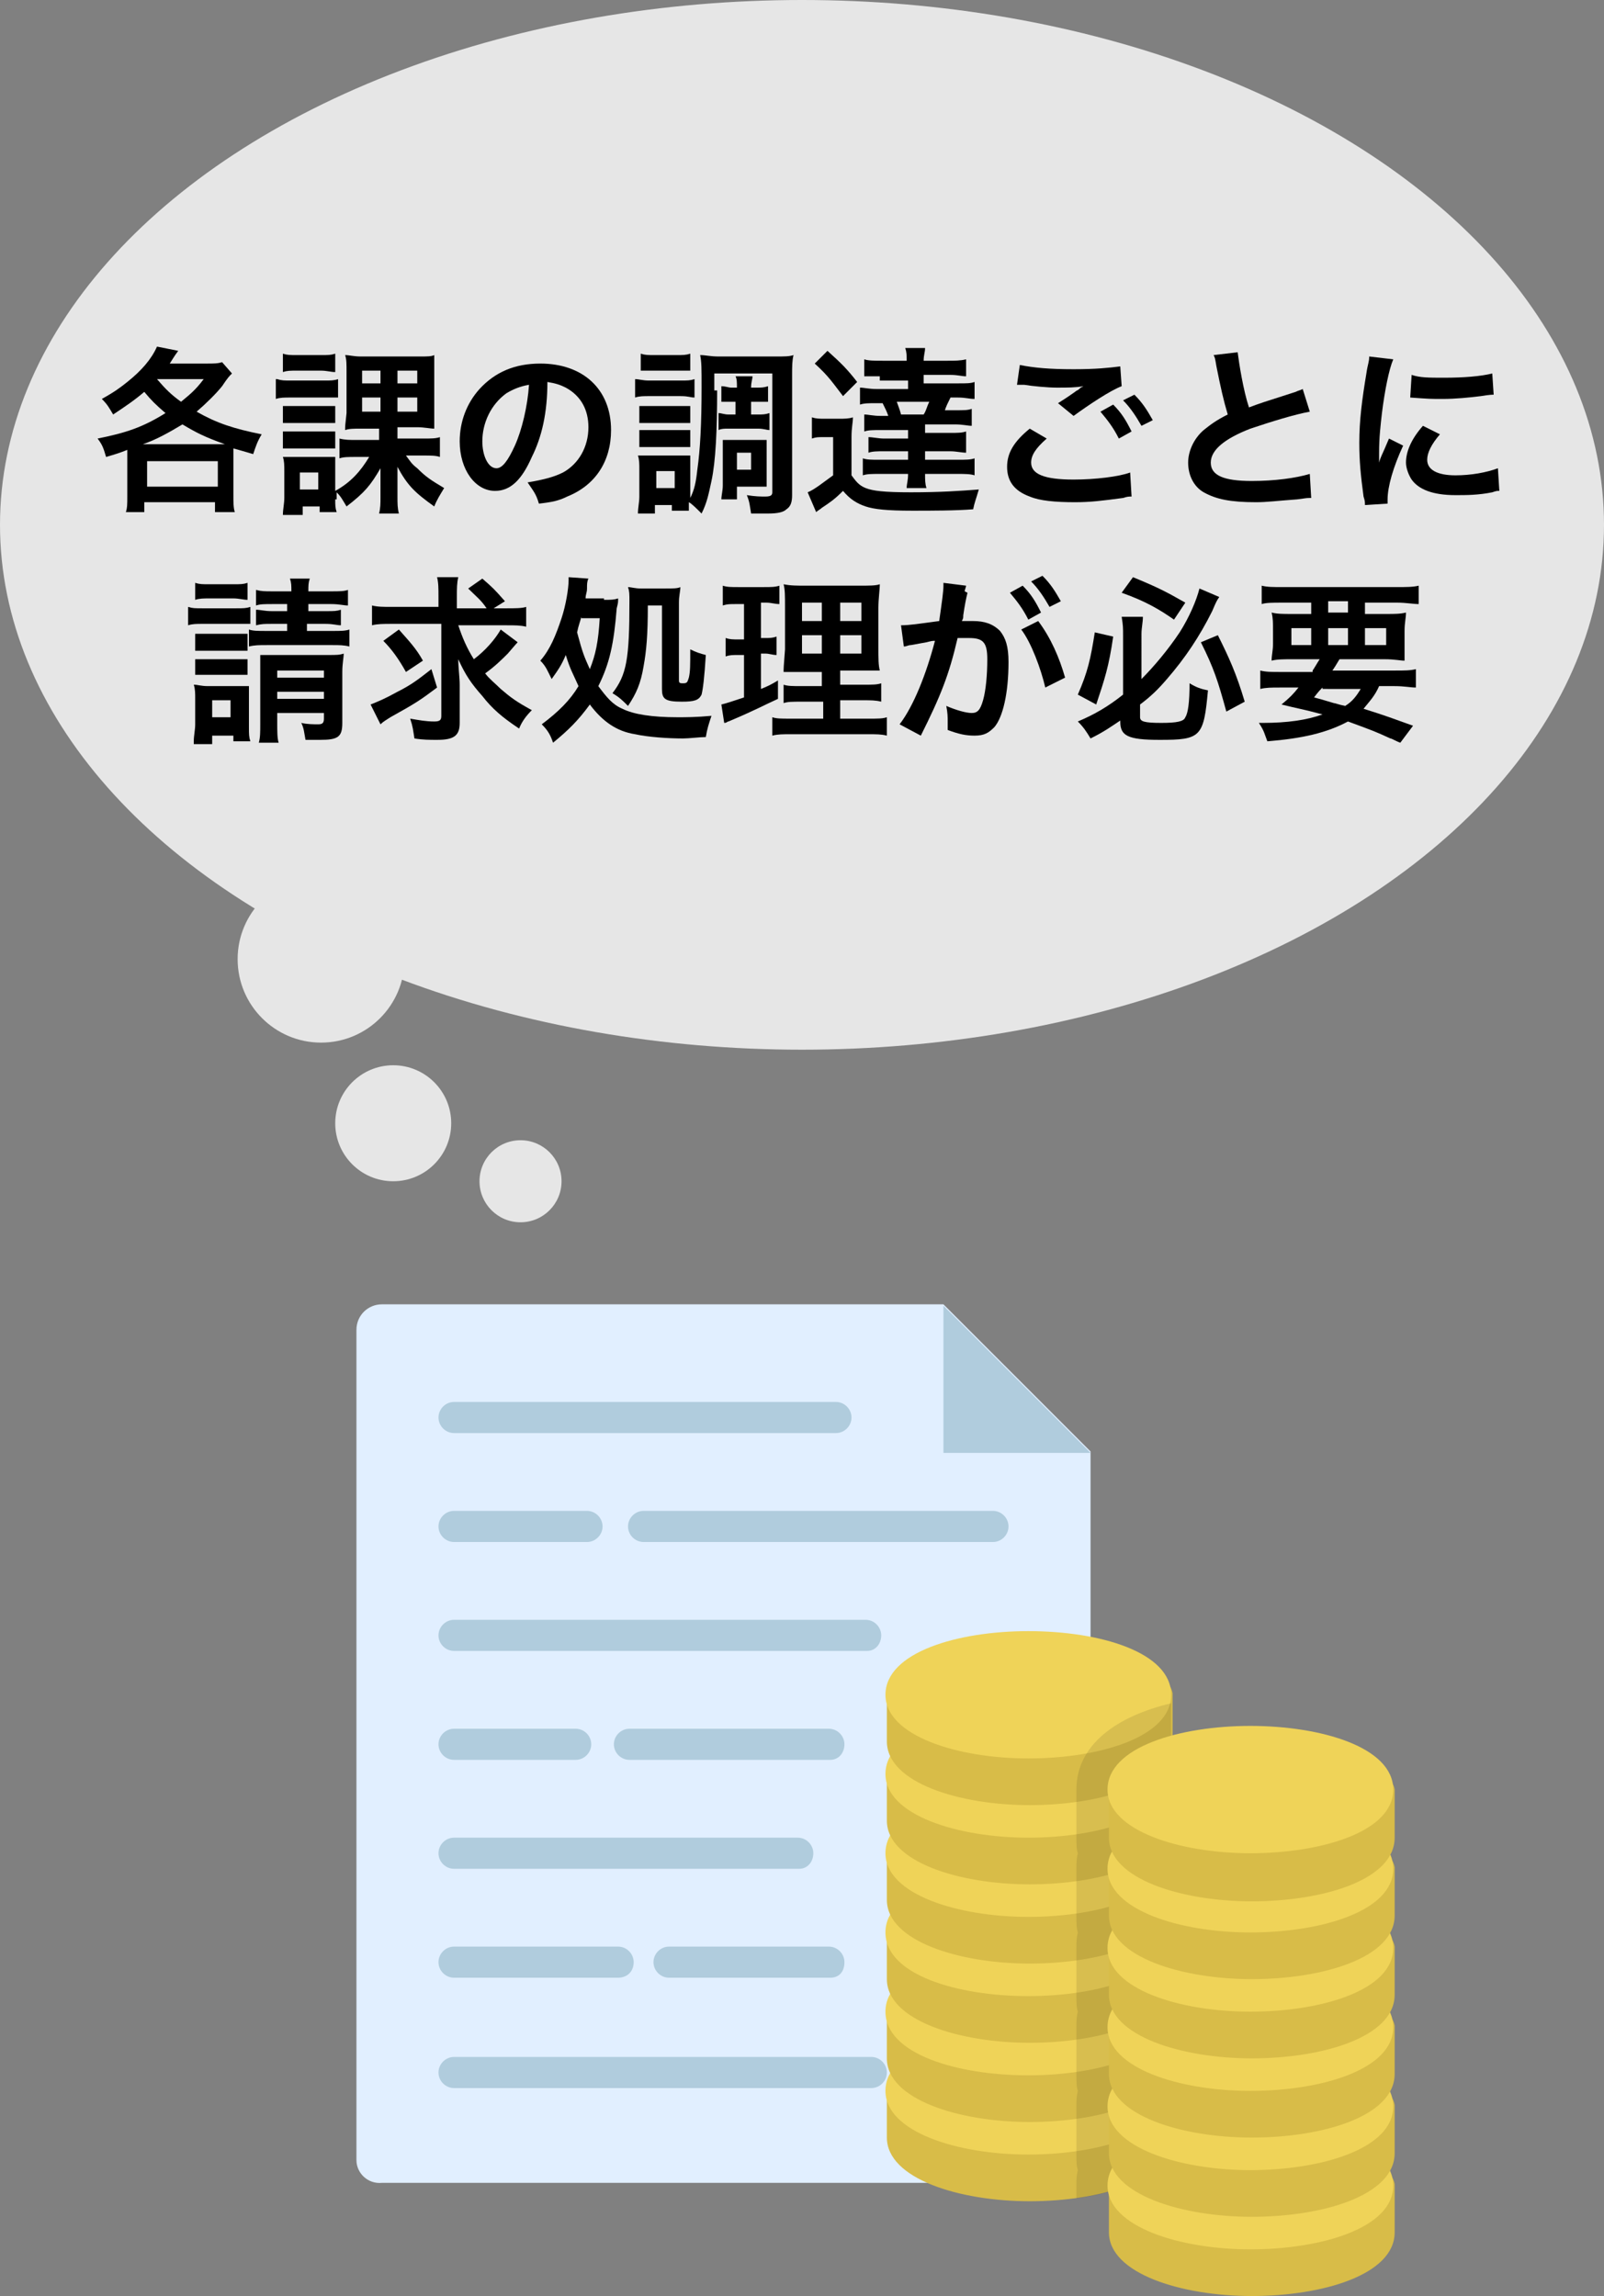 <?xml version="1.0" encoding="utf-8"?>
<!-- Generator: Adobe Illustrator 27.9.6, SVG Export Plug-In . SVG Version: 9.03 Build 54986)  -->
<svg version="1.1" id="レイヤー_1" xmlns="http://www.w3.org/2000/svg" xmlns:xlink="http://www.w3.org/1999/xlink" x="0px"
	 y="0px" viewBox="0 0 113.4 162.3" style="enable-background:new 0 0 113.4 162.3;" xml:space="preserve">
<rect x="0" y="0" width="113.4" height="162.3" fill="#808080" stroke="none"/>
<style type="text/css">
	.st0{fill:#E6E6E6;}
	.st1{fill:#E1EFFF;}
	.st2{fill:#B0CCDD;}
	.st3{fill:#D8BC48;}
	.st4{fill:#EFD358;}
	.st5{opacity:0.1;enable-background:new    ;}
</style>
<g>
	<g>
		<ellipse class="st0" cx="56.7" cy="37.1" rx="56.7" ry="37.1"/>
		<circle class="st0" cx="22.7" cy="67.8" r="5.9"/>
		<circle class="st0" cx="27.8" cy="79.4" r="4.1"/>
		<circle class="st0" cx="36.8" cy="83.5" r="2.9"/>
		<g>
			<path d="M9,32.5c0-0.3,0-0.5,0-0.7c-0.5,0.2-0.8,0.3-1.5,0.5c-0.2-0.7-0.3-0.9-0.6-1.3c2-0.4,3.2-0.8,4.8-1.8
				c-0.7-0.6-1-0.9-1.5-1.5c-0.7,0.6-1.3,1-2.2,1.6c-0.3-0.5-0.4-0.7-0.8-1.1C8.1,27.7,8.5,27.4,9,27c1-0.8,1.7-1.6,2.1-2.5l1.5,0.3
				c-0.3,0.4-0.4,0.6-0.6,0.9h2.6c0.5,0,0.8,0,1.1-0.1l0.7,0.8c-0.2,0.2-0.3,0.3-0.7,0.9c-0.4,0.5-1.1,1.2-1.8,1.8
				c1.4,0.8,2.6,1.2,4.6,1.6c-0.3,0.5-0.4,0.8-0.6,1.4c-0.7-0.2-1-0.3-1.4-0.4c0,0.3,0,0.5,0,0.8v2.5c0,0.5,0,0.9,0.1,1.2h-1.4v-0.7
				h-5v0.7H8.9C9,35.9,9,35.6,9,35.1V32.5z M15.9,31.4c-1.4-0.5-2-0.8-3-1.4c-1,0.6-1.9,1.1-2.8,1.4h5.6H15.9z M10.4,34.4h5v-1.8h-5
				V34.4z M11.1,26.8c0.6,0.7,1,1.1,1.7,1.6c0.6-0.5,1-0.8,1.6-1.6L11.1,26.8L11.1,26.8z"/>
			<path d="M19.6,26.8c0.3,0.1,0.5,0.1,1,0.1h2.3c0.5,0,0.7,0,1-0.1v1.3c-0.3,0-0.5,0-1,0h-2.4c-0.4,0-0.7,0-1,0.1V26.8z M23.7,35.3
				c0,0.4,0,0.6,0.1,0.9h-1.2v-0.4h-1.2v0.6H20c0-0.4,0.1-0.8,0.1-1.2v-1.9c0-0.4,0-0.7-0.1-1c0.3,0,0.4,0,1,0h1.9
				c0.4,0,0.6,0,0.8,0c0,0.3,0,0.4,0,0.9v1.5c1.1-0.6,1.8-1.4,2.4-2.4h-0.9c-0.6,0-0.9,0-1.2,0.1v-1.4c0.4,0.1,0.7,0.1,1.2,0.1h1.6
				v-0.8h-1.3c-0.5,0-0.8,0-1.1,0.1c0-0.3,0-0.3,0.1-1.2v-2.9c0-0.6,0-0.9-0.1-1.2c0.3,0,0.6,0.1,1.1,0.1h4.2c0.5,0,0.8,0,1-0.1
				c0,0.2,0,0.2,0,1.2v2.8c0,0.5,0,0.9,0,1.2c-0.3,0-0.7-0.1-1.2-0.1h-1.4V31h1.8c0.6,0,0.9,0,1.2-0.1v1.4c-0.3-0.1-0.6-0.1-1.2-0.1
				h-1.2c0.3,0.4,0.4,0.6,0.8,0.9c0.6,0.6,0.9,0.8,1.9,1.4c-0.3,0.5-0.5,0.8-0.7,1.3c-1.4-1-1.9-1.5-2.6-2.8c0,0.5,0,0.6,0,1v1.1
				c0,0.5,0,0.8,0.1,1.2h-1.4c0.1-0.4,0.1-0.7,0.1-1.2V34c0-0.4,0-0.5,0-0.9c-0.7,1.2-1.1,1.7-2.4,2.7c-0.3-0.5-0.4-0.7-0.7-1V35.3z
				 M20,25c0.3,0.1,0.5,0.1,1,0.1h1.7c0.5,0,0.7,0,1-0.1v1.3c-0.3,0-0.6-0.1-1-0.1H21c-0.5,0-0.7,0-1,0.1V25z M20,28.7
				c0.2,0,0.4,0,0.8,0h2.1c0.4,0,0.6,0,0.8,0v1.2c-0.2,0-0.4,0-0.8,0h-2.1c-0.4,0-0.6,0-0.8,0V28.7z M20,30.5c0.2,0,0.4,0,0.8,0h2.1
				c0.4,0,0.6,0,0.8,0v1.2c-0.2,0-0.4,0-0.8,0h-2.1c-0.4,0-0.6,0-0.8,0V30.5z M21.2,34.6h1.3v-1.2h-1.3V34.6z M25.6,26.2v0.9h1.3
				v-0.9H25.6z M25.6,28.1v1h1.3v-1H25.6z M28.1,27.1h1.4v-0.9h-1.4V27.1z M28.1,29.1h1.4v-1h-1.4V29.1z"/>
			<path d="M37.6,32.3c-0.7,1.6-1.5,2.4-2.6,2.4c-1.4,0-2.5-1.5-2.5-3.5c0-1.4,0.5-2.7,1.4-3.7c1.1-1.2,2.5-1.8,4.3-1.8
				c3,0,5,1.8,5,4.7c0,2.2-1.1,3.9-3.1,4.7c-0.6,0.3-1.1,0.4-2,0.5c-0.2-0.7-0.4-0.9-0.8-1.5c1.2-0.2,1.9-0.4,2.5-0.7
				c1.1-0.6,1.8-1.8,1.8-3.2c0-1.2-0.5-2.2-1.6-2.8c-0.4-0.2-0.7-0.3-1.3-0.4C38.7,29.2,38.3,30.9,37.6,32.3z M35.8,27.8
				c-1.1,0.8-1.7,2.1-1.7,3.4c0,1,0.4,1.9,1,1.9c0.4,0,0.8-0.5,1.3-1.6c0.5-1.1,0.9-2.8,1-4.3C36.8,27.3,36.3,27.5,35.8,27.8z"/>
			<path d="M44.9,26.8c0.3,0,0.5,0.1,1,0.1h2.2c0.5,0,0.7,0,1-0.1v1.3c-0.3,0-0.4-0.1-1-0.1h-2.2c-0.4,0-0.7,0-1,0.1V26.8z
				 M50.7,27.6c0,2.8-0.1,5-0.4,6.4c-0.2,0.9-0.3,1.5-0.7,2.3c-0.4-0.4-0.7-0.7-0.9-0.8c0,0.2,0,0.4,0,0.6h-1.2v-0.4h-1.2v0.6h-1.2
				c0-0.4,0.1-0.8,0.1-1.2v-1.9c0-0.4,0-0.7-0.1-1c0.2,0,0.4,0,0.9,0h2c0.6,0,0.6,0,0.8,0c0,0.2,0,0.4,0,0.9v2.1
				c0.3-0.6,0.4-1.1,0.5-2c0.2-1.4,0.3-3.2,0.3-5.8c0-1.4,0-1.8-0.1-2.3c0.4,0,0.7,0.1,1.3,0.1h4c0.7,0,1,0,1.3-0.1
				c-0.1,0.4-0.1,0.8-0.1,1.4v8.5c0,0.5-0.1,0.8-0.4,1c-0.2,0.2-0.6,0.3-1.3,0.3c-0.4,0-0.7,0-1.2,0c-0.1-0.6-0.1-0.8-0.3-1.3
				c0.6,0.1,1,0.1,1.3,0.1c0.4,0,0.5-0.1,0.5-0.3v-8.4h-4.1V27.6z M45.2,28.7c0.2,0,0.4,0,0.8,0h2c0.4,0,0.6,0,0.8,0v1.2
				c-0.2,0-0.4,0-0.8,0h-2c-0.4,0-0.6,0-0.8,0V28.7z M45.2,30.4c0.2,0,0.4,0,0.8,0h2c0.4,0,0.6,0,0.8,0v1.2c-0.2,0-0.4,0-0.8,0H46
				c-0.4,0-0.6,0-0.8,0V30.4z M45.3,25c0.3,0.1,0.5,0.1,1,0.1h1.5c0.5,0,0.7,0,1-0.1v1.2c-0.3,0-0.6,0-1,0h-1.5c-0.5,0-0.7,0-1,0V25
				z M46.4,34.5h1.3v-1.2h-1.3V34.5z M51.8,28.4c-0.3,0-0.5,0-0.8,0v-1.1c0.3,0,0.5,0.1,0.7,0.1h0.4c0-0.4,0-0.6-0.1-0.8h1.2
				c0,0.2-0.1,0.4-0.1,0.8h0.4c0.3,0,0.5,0,0.8-0.1v1.1c-0.2,0-0.4,0-0.8,0h-0.4v0.9h0.5c0.3,0,0.5,0,0.8-0.1v1.2
				c-0.2,0-0.4-0.1-0.8-0.1h-2.1c-0.3,0-0.5,0-0.7,0.1v-1.2c0.2,0,0.4,0.1,0.7,0.1h0.5v-0.9H51.8z M54.2,33.7c0,0.3,0,0.5,0,0.7
				c-0.1,0-0.2,0-0.3,0c-0.1,0-0.2,0-0.3,0c-0.2,0-0.3,0-0.3,0h-1.2v0.9h-1.1c0-0.3,0.1-0.6,0.1-1v-2.3c0-0.4,0-0.6,0-0.9
				c0.3,0,0.5,0,0.8,0h1.5c0.4,0,0.6,0,0.8,0c0,0.2,0,0.4,0,0.8V33.7z M52.1,33.2h1v-1.2h-1V33.2z"/>
			<path d="M57.4,29.5c0.3,0.1,0.5,0.1,1,0.1h0.9c0.4,0,0.7,0,1-0.1c0,0.4-0.1,0.7-0.1,1.4v2.7c0.3,0.4,0.5,0.7,1,0.9
				c0.5,0.2,1.3,0.3,3.2,0.3c2.1,0,3.5-0.1,4.8-0.2c-0.2,0.7-0.3,0.9-0.4,1.4c-1.2,0.1-3,0.1-4.3,0.1c-1.8,0-2.7-0.1-3.3-0.3
				c-0.6-0.2-1.1-0.5-1.6-1.1c-0.6,0.6-0.9,0.8-1.5,1.2c-0.1,0.1-0.3,0.2-0.4,0.3l-0.6-1.4c0.5-0.2,1.1-0.7,1.8-1.2v-2.7h-0.7
				c-0.4,0-0.5,0-0.8,0.1V29.5z M58.5,24.8c1,0.9,1.4,1.3,2.1,2.2l-1,1c-0.7-0.9-1-1.4-2-2.3L58.5,24.8z M62.2,26.6
				c-0.6,0-0.8,0-1.1,0v-1.2c0.3,0.1,0.7,0.1,1.3,0.1h1.7c0-0.4,0-0.6-0.1-0.9h1.4c0,0.3-0.1,0.5-0.1,0.9H67c0.5,0,0.9,0,1.3-0.1
				v1.2c-0.3,0-0.6-0.1-1.1-0.1h-1.9v0.6h2.4c0.7,0,0.9,0,1.2-0.1v1.2c-0.4,0-0.6-0.1-1.2-0.1h-0.5c-0.2,0.4-0.3,0.6-0.4,0.9h0.7
				c0.7,0,0.9,0,1.2-0.1v1.2c-0.3,0-0.6-0.1-1.2-0.1h-2.1v0.6h1.8c0.5,0,0.8,0,1.1-0.1V32c-0.3,0-0.7-0.1-1.1-0.1h-1.8v0.6h2.3
				c0.6,0,0.9,0,1.2-0.1v1.2c-0.3-0.1-0.7-0.1-1.2-0.1h-2.3c0,0.4,0,0.7,0.1,1h-1.4c0-0.3,0.1-0.5,0.1-1h-2c-0.6,0-0.9,0-1.2,0.1
				v-1.2c0.3,0.1,0.6,0.1,1.2,0.1h2v-0.6h-1.7c-0.5,0-0.8,0-1.1,0.1v-1.1c0.3,0,0.7,0.1,1.1,0.1h1.7v-0.6h-1.9c-0.6,0-0.9,0-1.2,0.1
				v-1.2c0.3,0,0.6,0.1,1.2,0.1h0.5c-0.1-0.3-0.2-0.5-0.4-0.9h-0.4c-0.6,0-0.9,0-1.2,0.1v-1.2c0.3,0,0.6,0.1,1.2,0.1h2.2v-0.6H62.2z
				 M63.4,28.4c0.1,0.3,0.2,0.5,0.3,0.9h1.6c0.2-0.3,0.2-0.5,0.4-0.9H63.4z"/>
			<path d="M74,31c-0.8,0.7-1.1,1.2-1.1,1.7c0,0.8,0.9,1.2,3,1.2c1.5,0,3.2-0.2,4-0.5l0.1,1.7c-0.2,0-0.3,0-0.6,0.1
				c-1.5,0.2-2.3,0.3-3.4,0.3c-1.4,0-2.5-0.1-3.2-0.4c-1.1-0.4-1.6-1.1-1.6-2.1c0-1,0.5-1.8,1.6-2.7L74,31z M72.1,25.8
				c1,0.2,2.1,0.3,3.8,0.3c1.6,0,2.5-0.1,3.3-0.2l0.1,1.4c-0.8,0.3-2.3,1.3-3.4,2.1l-1.1-0.9c0.8-0.5,0.9-0.6,1.2-0.8
				c0.1-0.1,0.2-0.1,0.3-0.2c0.1-0.1,0.1-0.1,0.3-0.2c-0.6,0.1-1.1,0.1-1.9,0.1c-0.6,0-1.7-0.1-2.3-0.2c-0.2,0-0.2,0-0.3,0
				c0,0-0.1,0-0.2,0L72.1,25.8z M78.7,28.6c0.6,0.6,0.9,1.1,1.3,1.9l-0.9,0.5c-0.4-0.8-0.8-1.3-1.3-1.9L78.7,28.6z M80.7,30.1
				c-0.4-0.7-0.8-1.3-1.3-1.8l0.8-0.4c0.6,0.6,0.9,1.1,1.3,1.8L80.7,30.1z"/>
			<path d="M87.5,24.9c0.1,0.8,0.4,2.7,0.8,3.9c0.8-0.3,0.8-0.3,3.3-1.1c0.2-0.1,0.3-0.1,0.5-0.2l0.5,1.6c-1.1,0.2-2.7,0.7-4.2,1.2
				c-1.8,0.7-2.8,1.5-2.8,2.4c0,0.9,0.9,1.3,2.9,1.3c1.6,0,3.1-0.2,4.1-0.5l0.1,1.7c-0.3,0-0.3,0-1,0.1c-1.4,0.1-2.1,0.2-2.9,0.2
				c-1.8,0-2.8-0.2-3.7-0.7c-0.7-0.4-1.1-1.2-1.1-2.1c0-0.8,0.4-1.7,1.1-2.3c0.5-0.4,0.9-0.7,1.7-1.1c-0.3-1-0.5-1.9-0.8-3.4
				c-0.1-0.6-0.1-0.6-0.2-0.8L87.5,24.9z"/>
			<path d="M96.5,35.7c0-0.2,0-0.3-0.1-0.6c-0.2-1.5-0.3-2.5-0.3-3.8c0-1.6,0.2-3.1,0.5-4.9c0.1-0.7,0.2-0.8,0.2-1.2l1.7,0.2
				c-0.3,0.7-0.6,2.2-0.8,3.8c-0.1,0.9-0.2,1.7-0.2,2.8c0,0.3,0,0.4,0,0.7c0.1-0.4,0.2-0.5,0.7-1.7l1,0.5c-0.7,1.5-1.1,2.9-1.1,3.8
				c0,0.1,0,0.2,0,0.3L96.5,35.7z M101.8,30.7c-0.6,0.7-0.9,1.3-0.9,1.8c0,0.7,0.7,1.1,2,1.1c1.1,0,2.2-0.2,3-0.5l0.1,1.6
				c-0.2,0-0.2,0-0.5,0.1c-1,0.2-1.8,0.2-2.6,0.2c-1.6,0-2.6-0.4-3.1-1.1c-0.2-0.3-0.4-0.8-0.4-1.2c0-0.8,0.4-1.7,1.2-2.6
				L101.8,30.7z M99.8,26.5c0.6,0.2,1.2,0.2,2.3,0.2c1.4,0,2.6-0.1,3.4-0.3l0.1,1.5c-0.1,0-0.3,0-0.9,0.1c-0.8,0.1-1.8,0.2-2.7,0.2
				c-0.9,0-0.9,0-2.3-0.1L99.8,26.5z"/>
			<path d="M13.3,42.9c0.3,0.1,0.5,0.1,1,0.1h2.4c0.5,0,0.7,0,1-0.1v1.2c-0.3,0-0.5,0-1,0h-2.4c-0.4,0-0.7,0-1,0.1V42.9z M13.7,52.4
				c0-0.4,0.1-0.8,0.1-1.2v-1.8c0-0.4,0-0.7-0.1-1c0.3,0,0.5,0.1,1,0.1h2c0.5,0,0.7,0,0.9,0c0,0.3,0,0.4,0,0.9v2c0,0.5,0,0.7,0.1,1
				h-1.2v-0.4H15v0.6H13.7z M13.8,41.2c0.3,0.1,0.5,0.1,1,0.1h1.7c0.5,0,0.7,0,1-0.1v1.2c-0.3,0-0.6-0.1-1-0.1h-1.7
				c-0.4,0-0.7,0-1,0.1V41.2z M13.8,44.8c0.2,0,0.4,0,0.8,0h2.1c0.4,0,0.6,0,0.8,0V46c-0.2,0-0.4,0-0.8,0h-2.1c-0.4,0-0.6,0-0.8,0
				V44.8z M13.8,46.6c0.2,0,0.4,0,0.8,0h2.1c0.4,0,0.6,0,0.8,0v1.1c-0.2,0-0.4,0-0.8,0h-2.1c-0.4,0-0.5,0-0.8,0V46.6z M15,50.7h1.3
				v-1.2H15V50.7z M19.3,42.7c-0.6,0-0.9,0-1.2,0.1v-1.1c0.4,0.1,0.6,0.1,1.2,0.1h1.3c0-0.4,0-0.6-0.1-0.9h1.4
				c-0.1,0.3-0.1,0.5-0.1,0.9h1.6c0.6,0,0.9,0,1.2-0.1v1.1c-0.3,0-0.6-0.1-1.2-0.1h-1.6v0.5h1.3c0.5,0,0.7,0,1-0.1v1.1
				c-0.3,0-0.5-0.1-1.1-0.1h-1.3v0.5h1.8c0.6,0,0.9,0,1.2-0.1v1.2c-0.4-0.1-0.7-0.1-1.2-0.1h-4.6c-0.6,0-0.9,0-1.3,0.1v-1.2
				c0.3,0.1,0.6,0.1,1.3,0.1h1.4v-0.5h-1.1c-0.5,0-0.7,0-1.1,0.1v-1.1c0.3,0,0.6,0.1,1.1,0.1h1.1v-0.5H19.3z M19.6,51.1
				c0,0.6,0,1.1,0.1,1.4h-1.4c0.1-0.4,0.1-0.7,0.1-1.4v-3.7c0-0.5,0-0.7,0-1.1c0.3,0,0.5,0,1,0h3.8c0.6,0,0.8,0,1.1-0.1
				c0,0.3-0.1,0.7-0.1,1.3v3.6c0,1-0.3,1.2-1.6,1.2c-0.4,0-0.6,0-1,0c-0.1-0.5-0.1-0.8-0.3-1.2c0.4,0.1,0.9,0.1,1.2,0.1
				c0.3,0,0.4-0.1,0.4-0.4v-0.4h-3.3V51.1z M22.9,47.9v-0.5h-3.3v0.5H22.9z M22.9,49.4v-0.5h-3.3v0.5H22.9z"/>
			<path d="M32.4,44.2c0.3,0.9,0.6,1.6,1.1,2.4c0.8-0.6,1.5-1.4,1.9-2.1l1.2,0.9c-0.1,0.1-0.1,0.1-0.7,0.8c-0.4,0.4-0.9,0.9-1.6,1.4
				c0.3,0.4,0.7,0.7,1.1,1.1c0.7,0.6,1.1,0.9,2.2,1.5c-0.4,0.4-0.7,0.8-0.9,1.3c-1.2-0.8-1.9-1.4-2.6-2.3c-0.8-0.9-1.2-1.5-1.7-2.6
				c0,0.6,0.1,1.3,0.1,1.8v2.7c0,0.9-0.4,1.2-1.6,1.2c-0.5,0-1,0-1.6-0.1c-0.1-0.6-0.1-0.8-0.3-1.4c0.6,0.1,1.1,0.2,1.7,0.2
				c0.4,0,0.5-0.1,0.5-0.4v-6.5h-3.5c-0.6,0-1,0-1.4,0.1v-1.4c0.4,0.1,0.8,0.1,1.4,0.1H31v-0.7c0-0.6,0-1-0.1-1.4h1.5
				c-0.1,0.4-0.1,0.8-0.1,1.4V43h2.1c-0.4-0.6-0.7-0.8-1.3-1.4l1-0.7c0.8,0.7,0.8,0.7,1.6,1.6L34.9,43h0.9c0.6,0,1.1,0,1.4-0.1v1.4
				c-0.4-0.1-0.8-0.1-1.4-0.1H32.4z M30.9,48.6c-1.2,0.9-1.5,1.1-3.3,2.1c-0.3,0.2-0.5,0.3-0.7,0.5l-0.7-1.4c0.5-0.2,1-0.4,1.9-0.9
				c1-0.5,1.5-0.9,2.4-1.6L30.9,48.6z M28.2,44.5c0.7,0.8,1.2,1.3,1.7,2.2l-1.2,0.8c-0.5-0.9-1-1.6-1.6-2.2L28.2,44.5z"/>
			<path d="M42.7,42.4c0.5,0,0.7,0,1-0.1c0,0.3,0,0.3-0.1,0.7c-0.2,2.5-0.5,3.9-1.3,5.5c0.6,0.8,1,1.3,1.7,1.6
				c0.8,0.4,2.1,0.6,3.9,0.6c0.6,0,1.3,0,2.4-0.1c-0.2,0.6-0.3,0.9-0.4,1.5c-0.4,0-1.2,0.1-1.6,0.1c-1.1,0-2.5-0.1-3.4-0.3
				c-1.3-0.2-2.3-0.9-3.2-2.1c-0.8,1.1-1.5,1.8-2.6,2.7c-0.2-0.6-0.4-0.9-0.8-1.3c1.2-0.9,2-1.7,2.6-2.7c-0.4-0.9-0.6-1.2-0.9-2.2
				c-0.3,0.7-0.5,1-1,1.7c-0.3-0.6-0.4-0.9-0.8-1.3c0.7-0.8,1.1-1.8,1.5-3c0.3-0.9,0.5-2.1,0.5-2.7c0-0.1,0-0.1,0-0.2l1.4,0.1
				c-0.1,0.2-0.1,0.4-0.1,0.7c0,0.3-0.1,0.4-0.1,0.7H42.7z M41.1,43.6c-0.1,0.4-0.2,0.6-0.3,1.1c0.4,1.5,0.5,1.7,0.9,2.6
				c0.4-1,0.6-1.9,0.7-3.6H41.1z M45.8,42.8c0,2.1-0.1,3.2-0.3,4.3c-0.2,1.2-0.5,1.9-1.1,2.8c-0.4-0.4-0.6-0.6-1.1-0.9
				c1-1.3,1.2-2.4,1.2-6.5c0-0.5,0-0.7-0.1-1c0.2,0,0.5,0.1,0.9,0.1h1.7c0.6,0,0.9,0,1.1-0.1c0,0.3-0.1,0.6-0.1,1.1v5.5
				c0,0.2,0.1,0.2,0.3,0.2c0.3,0,0.3-0.1,0.4-0.4c0.1-0.4,0.1-0.9,0.1-2c0.4,0.2,0.7,0.3,1.1,0.4c-0.1,1.6-0.2,2.4-0.3,2.8
				c-0.2,0.4-0.5,0.5-1.4,0.5c-1.2,0-1.4-0.2-1.4-0.9v-5.9H45.8z"/>
			<path d="M52,42.7c-0.4,0-0.6,0-0.9,0.1v-1.4c0.3,0.1,0.6,0.1,1.1,0.1H54c0.5,0,0.8,0,1.1-0.1v1.3c-0.3,0-0.6-0.1-0.9-0.1h-0.4
				v2.5h0.3c0.3,0,0.5,0,0.8-0.1v1.3c-0.3,0-0.5-0.1-0.8-0.1h-0.3v2.5c0.5-0.2,0.7-0.3,1.2-0.6l0,1.3c-1.1,0.5-1.6,0.8-3.5,1.6
				c-0.1,0-0.1,0.1-0.3,0.1L51,49.8c0.4-0.1,0.7-0.2,1.6-0.5v-3h-0.4c-0.4,0-0.6,0-0.9,0.1v-1.3c0.3,0.1,0.5,0.1,0.9,0.1h0.4v-2.5
				H52z M58.1,49.6h-1.4c-0.7,0-1,0-1.3,0.1v-1.3c0.3,0.1,0.6,0.1,1.3,0.1h1.4v-1h-1.2c-0.8,0-1.1,0-1.5,0c0-0.3,0-0.3,0.1-1.6V43
				c0-0.9,0-1.3-0.1-1.7c0.5,0.1,0.9,0.1,1.7,0.1h3.5c0.9,0,1.3,0,1.6-0.1c0,0.4-0.1,1-0.1,1.7v2.7c0,0.9,0,1.3,0.1,1.7
				c-0.4,0-0.6,0-1.4,0h-1.4v1H61c0.7,0,1,0,1.3-0.1v1.3c-0.4-0.1-0.7-0.1-1.3-0.1h-1.6v1.3h2c0.7,0,1,0,1.3-0.1v1.3
				c-0.4-0.1-0.7-0.1-1.4-0.1H56c-0.7,0-1,0-1.4,0.1v-1.3c0.3,0.1,0.6,0.1,1.3,0.1h2.3V49.6z M56.7,42.6v1.3h1.4v-1.3H56.7z
				 M56.7,44.9v1.3h1.4v-1.3H56.7z M59.4,43.9h1.5v-1.3h-1.5V43.9z M59.4,46.2h1.5v-1.3h-1.5V46.2z"/>
			<path d="M68.4,41.9c-0.1,0.4-0.2,0.9-0.3,1.6c0,0.2,0,0.2-0.1,0.4c0.4,0,0.6,0,0.8,0c0.8,0,1.4,0.2,1.9,0.7
				c0.4,0.5,0.6,1.1,0.6,2.2c0,2.2-0.4,3.9-1,4.6c-0.4,0.4-0.7,0.6-1.4,0.6c-0.6,0-1.1-0.1-1.9-0.4c0-0.2,0-0.4,0-0.6
				c0-0.3,0-0.6-0.1-1.1c0.7,0.3,1.4,0.5,1.8,0.5c0.4,0,0.6-0.2,0.8-0.9c0.2-0.7,0.3-1.8,0.3-2.9c0-1.2-0.3-1.5-1.3-1.5
				c-0.3,0-0.5,0-0.8,0c-0.6,2.6-1.2,4.1-2.6,6.9l-1.5-0.8c1-1.3,1.9-3.6,2.5-5.9c-0.2,0-0.2,0-0.6,0.1l-1.1,0.2
				c-0.2,0-0.3,0.1-0.5,0.1l-0.2-1.5c0.6,0,1.2-0.1,2.7-0.3c0.2-1.4,0.3-2.1,0.3-2.5c0-0.1,0-0.1,0-0.2l1.6,0.2
				c0,0.1-0.1,0.3-0.1,0.4L68.4,41.9z M72.3,41.4c0.6,0.6,0.9,1.1,1.3,1.9l-0.9,0.5c-0.4-0.8-0.8-1.3-1.3-1.9L72.3,41.4z M73.4,43.9
				c0.9,1.2,1.5,2.6,1.9,4l-1.4,0.7c-0.3-1.3-1-3.2-1.7-4.1L73.4,43.9z M74.2,42.9c-0.4-0.7-0.8-1.3-1.3-1.8l0.8-0.4
				c0.6,0.6,0.9,1.1,1.3,1.8L74.2,42.9z"/>
			<path d="M78.7,45c-0.3,2.1-0.6,3-1.2,4.8l-1.3-0.7c0.7-1.6,0.9-2.5,1.2-4.4L78.7,45z M79.4,50.8c-0.9,0.6-1.3,0.9-2.3,1.4
				c-0.3-0.5-0.5-0.8-0.9-1.2c1.2-0.5,2.2-1.1,3.2-1.9v-4.2c0-0.5,0-0.7-0.1-1.3h1.5c0,0.4-0.1,0.8-0.1,1.2V48
				c0.9-0.9,1.9-2.1,2.7-3.3c0.7-1.1,1.2-2.3,1.4-3.1l1.4,0.6c-0.2,0.3-0.2,0.3-0.5,1c-0.9,1.8-1.9,3.3-3.2,4.8
				c-0.6,0.7-1.1,1.2-1.9,1.8v0.9c0,0.3,0.3,0.4,1.5,0.4c1.1,0,1.6-0.1,1.7-0.4c0.2-0.3,0.3-1.1,0.3-2.4c0.5,0.3,0.8,0.4,1.3,0.5
				c-0.3,3.3-0.5,3.5-3.4,3.5c-2.3,0-2.8-0.3-2.8-1.3V50.8z M80.1,40.8c1.7,0.7,2.3,1,3.7,1.8l-0.8,1.2c-1-0.7-2-1.3-3.7-1.9
				L80.1,40.8z M86.1,44.9c0.8,1.6,1.3,2.7,1.9,4.7l-1.3,0.7c-0.6-2.2-0.9-3.1-1.8-4.9L86.1,44.9z"/>
			<path d="M92.8,47.4c0.2-0.3,0.3-0.5,0.5-0.8h-1.9c-0.7,0-1.1,0-1.5,0.1c0-0.4,0.1-0.7,0.1-1.2v-0.9c0-0.6,0-0.9-0.1-1.3
				c0.4,0.1,0.8,0.1,1.4,0.1h1.4v-0.8h-2.1c-0.6,0-1.1,0-1.4,0.1v-1.3c0.4,0.1,0.8,0.1,1.5,0.1h8c0.7,0,1.2,0,1.6-0.1v1.3
				c-0.4,0-0.9-0.1-1.5-0.1h-2.3v0.8H98c0.6,0,1,0,1.4-0.1c0,0.4-0.1,0.7-0.1,1.3v0.9c0,0.6,0,0.9,0,1.2c-0.3,0-0.7-0.1-1.4-0.1
				h-3.2c-0.3,0.5-0.3,0.5-0.5,0.8h4.4c0.7,0,1.1,0,1.5-0.1v1.3c-0.4,0-0.8-0.1-1.5-0.1h-1.1c-0.3,0.7-0.7,1.1-1.1,1.6
				c1.6,0.5,2.1,0.7,3.5,1.2l-0.9,1.2c-0.3-0.1-0.6-0.3-0.7-0.3c-1.1-0.5-1.1-0.5-3-1.2c-1.5,0.8-3.2,1.2-5.7,1.4
				c-0.2-0.5-0.2-0.7-0.6-1.3c0.1,0,0.2,0,0.3,0c1.7,0,3.1-0.2,4.2-0.6c-1.5-0.4-1.7-0.4-2.9-0.7c0.6-0.5,0.8-0.7,1.2-1.2h-1.3
				c-0.6,0-1,0-1.4,0.1v-1.3c0.4,0.1,0.8,0.1,1.4,0.1H92.8z M91.3,44.4v1.2h1.4v-1.2H91.3z M93.5,48.6c-0.2,0.2-0.3,0.3-0.6,0.7
				c0.4,0.1,0.4,0.1,1.4,0.4c0.1,0,0.3,0.1,0.8,0.2c0.5-0.3,0.8-0.7,1.1-1.2H93.5z M93.9,43.3h1.4v-0.8h-1.4V43.3z M93.9,45.6h1.4
				v-1.2h-1.4V45.6z M96.5,45.6H98v-1.2h-1.5V45.6z"/>
		</g>
	</g>
	<g>
		<g>
			<path class="st1" d="M25.2,152.7V94c0-1,0.8-1.8,1.8-1.8h39.7l10.4,10.4h0v49.9c0,1-0.8,1.8-1.8,1.8H27
				C26,154.4,25.2,153.6,25.2,152.7z"/>
			<polygon class="st2" points="66.7,92.3 66.7,102.7 77.1,102.7 			"/>
			<g>
				<g>
					<path class="st2" d="M61.3,116.7H32.1c-0.6,0-1.1-0.5-1.1-1.1c0-0.6,0.5-1.1,1.1-1.1h29.1c0.6,0,1.1,0.5,1.1,1.1
						C62.3,116.2,61.9,116.7,61.3,116.7z"/>
				</g>
				<g>
					<path class="st2" d="M58.7,124.4H44.5c-0.6,0-1.1-0.5-1.1-1.1c0-0.6,0.5-1.1,1.1-1.1h14.1c0.6,0,1.1,0.5,1.1,1.1
						C59.7,123.9,59.3,124.4,58.7,124.4z"/>
				</g>
				<g>
					<path class="st2" d="M40.7,124.4h-8.6c-0.6,0-1.1-0.5-1.1-1.1c0-0.6,0.5-1.1,1.1-1.1h8.6c0.6,0,1.1,0.5,1.1,1.1
						C41.8,123.9,41.3,124.4,40.7,124.4z"/>
				</g>
				<g>
					<path class="st2" d="M41.5,109h-9.4c-0.6,0-1.1-0.5-1.1-1.1c0-0.6,0.5-1.1,1.1-1.1h9.4c0.6,0,1.1,0.5,1.1,1.1
						C42.6,108.5,42.1,109,41.5,109z"/>
				</g>
				<g>
					<path class="st2" d="M70.2,109H45.5c-0.6,0-1.1-0.5-1.1-1.1c0-0.6,0.5-1.1,1.1-1.1h24.7c0.6,0,1.1,0.5,1.1,1.1
						C71.3,108.5,70.8,109,70.2,109z"/>
				</g>
				<g>
					<path class="st2" d="M59.1,101.3h-27c-0.6,0-1.1-0.5-1.1-1.1c0-0.6,0.5-1.1,1.1-1.1h27c0.6,0,1.1,0.5,1.1,1.1
						C60.2,100.8,59.7,101.3,59.1,101.3z"/>
				</g>
				<g>
					<path class="st2" d="M56.5,132.1H32.1c-0.6,0-1.1-0.5-1.1-1.1s0.5-1.1,1.1-1.1h24.3c0.6,0,1.1,0.5,1.1,1.1
						C57.5,131.6,57.1,132.1,56.5,132.1z"/>
				</g>
				<g>
					<path class="st2" d="M58.7,139.8H47.3c-0.6,0-1.1-0.5-1.1-1.1c0-0.6,0.5-1.1,1.1-1.1h11.3c0.6,0,1.1,0.5,1.1,1.1
						C59.7,139.4,59.3,139.8,58.7,139.8z"/>
				</g>
				<g>
					<path class="st2" d="M43.7,139.8H32.1c-0.6,0-1.1-0.5-1.1-1.1c0-0.6,0.5-1.1,1.1-1.1h11.6c0.6,0,1.1,0.5,1.1,1.1
						C44.8,139.4,44.3,139.8,43.7,139.8z"/>
				</g>
				<g>
					<path class="st2" d="M61.6,147.6H32.1c-0.6,0-1.1-0.5-1.1-1.1s0.5-1.1,1.1-1.1h29.5c0.6,0,1.1,0.5,1.1,1.1
						S62.2,147.6,61.6,147.6z"/>
				</g>
			</g>
		</g>
		<g>
			<path class="st3" d="M81.7,146.6H63.8c-0.6,0-1.1,0.5-1.1,1.1v3.4c0,2.9,5.1,4.5,10.1,4.5c5,0,10.1-1.5,10.1-4.5v-3.4
				C82.8,147.1,82.3,146.6,81.7,146.6z"/>
			<path class="st4" d="M72.7,143.3c-5,0-10.1,1.5-10.1,4.5c0,2.9,5.1,4.5,10.1,4.5c5,0,10.1-1.5,10.1-4.5
				C82.8,144.8,77.8,143.3,72.7,143.3z"/>
			<path class="st3" d="M81.7,141H63.8c-0.6,0-1.1,0.5-1.1,1.1v3.4c0,2.9,5.1,4.5,10.1,4.5c5,0,10.1-1.5,10.1-4.5v-3.4
				C82.8,141.5,82.3,141,81.7,141z"/>
			<path class="st4" d="M72.7,137.7c-5,0-10.1,1.5-10.1,4.5s5.1,4.5,10.1,4.5c5,0,10.1-1.5,10.1-4.5S77.8,137.7,72.7,137.7z"/>
			<path class="st3" d="M81.7,135.4H63.8c-0.6,0-1.1,0.5-1.1,1.1v3.4c0,2.9,5.1,4.5,10.1,4.5c5,0,10.1-1.5,10.1-4.5v-3.4
				C82.8,135.9,82.3,135.4,81.7,135.4z"/>
			<path class="st4" d="M72.7,132.1c-5,0-10.1,1.5-10.1,4.5s5.1,4.5,10.1,4.5c5,0,10.1-1.5,10.1-4.5S77.8,132.1,72.7,132.1z"/>
			<path class="st3" d="M81.7,129.8H63.8c-0.6,0-1.1,0.5-1.1,1.1v3.4c0,2.9,5.1,4.5,10.1,4.5c5,0,10.1-1.5,10.1-4.5v-3.4
				C82.8,130.3,82.3,129.8,81.7,129.8z"/>
			<path class="st4" d="M72.7,126.5c-5,0-10.1,1.5-10.1,4.5c0,2.9,5.1,4.5,10.1,4.5c5,0,10.1-1.5,10.1-4.5
				C82.8,128,77.8,126.5,72.7,126.5z"/>
			<path class="st3" d="M81.7,124.2H63.8c-0.6,0-1.1,0.5-1.1,1.1v3.4c0,2.9,5.1,4.5,10.1,4.5c5,0,10.1-1.5,10.1-4.5v-3.4
				C82.8,124.7,82.3,124.2,81.7,124.2z"/>
			<path class="st4" d="M72.7,120.9c-5,0-10.1,1.5-10.1,4.5c0,2.9,5.1,4.5,10.1,4.5c5,0,10.1-1.5,10.1-4.5
				C82.8,122.4,77.8,120.9,72.7,120.9z"/>
			<path class="st3" d="M81.7,118.6H63.8c-0.6,0-1.1,0.5-1.1,1.1v3.4c0,2.9,5.1,4.5,10.1,4.5c5,0,10.1-1.5,10.1-4.5v-3.4
				C82.8,119.1,82.3,118.6,81.7,118.6z"/>
			<path class="st4" d="M72.7,115.3c-5,0-10.1,1.5-10.1,4.5c0,2.9,5.1,4.5,10.1,4.5c5,0,10.1-1.5,10.1-4.5
				C82.8,116.8,77.8,115.3,72.7,115.3z"/>
			<path class="st5" d="M82.8,120.4c-3.8,0.9-6.7,2.9-6.7,6.1v3.4c0,0.4,0,0.8,0.1,1.1c-0.1,0.4-0.1,0.7-0.1,1.1v3.4
				c0,0.4,0,0.8,0.1,1.1c-0.1,0.4-0.1,0.7-0.1,1.1v3.4c0,0.4,0,0.8,0.1,1.1c-0.1,0.4-0.1,0.7-0.1,1.1v3.4c0,0.4,0,0.8,0.1,1.1
				c-0.1,0.4-0.1,0.7-0.1,1.1v3.4c0,0.4,0,0.8,0.1,1.1c-0.1,0.4-0.1,0.7-0.1,1.1v0.9c3.7-0.5,6.7-2,6.7-4.2v-3.4
				c0-0.4-0.1-0.8-0.3-1.1c0.2-0.3,0.3-0.7,0.3-1.1v-3.4c0-0.4-0.1-0.8-0.3-1.1c0.2-0.3,0.3-0.7,0.3-1.1v-3.4c0-0.4-0.1-0.8-0.3-1.1
				c0.2-0.3,0.3-0.7,0.3-1.1v-3.4c0-0.4-0.1-0.8-0.3-1.1c0.2-0.3,0.3-0.7,0.3-1.1v-3.4c0-0.4-0.1-0.8-0.3-1.1
				c0.2-0.3,0.3-0.7,0.3-1.1V120.4z"/>
			<path class="st3" d="M97.4,153.3H79.5c-0.6,0-1.1,0.5-1.1,1.1v3.4c0,2.9,5.1,4.5,10.1,4.5c5,0,10.1-1.5,10.1-4.5v-3.4
				C98.5,153.8,98,153.3,97.4,153.3z"/>
			<path class="st4" d="M88.4,150c-5,0-10.1,1.5-10.1,4.5c0,2.9,5.1,4.5,10.1,4.5c5,0,10.1-1.5,10.1-4.5
				C98.5,151.5,93.4,150,88.4,150z"/>
			<path class="st3" d="M97.4,147.7H79.5c-0.6,0-1.1,0.5-1.1,1.1v3.4c0,2.9,5.1,4.5,10.1,4.5c5,0,10.1-1.5,10.1-4.5v-3.4
				C98.5,148.2,98,147.7,97.4,147.7z"/>
			<path class="st4" d="M88.4,144.4c-5,0-10.1,1.5-10.1,4.5c0,2.9,5.1,4.5,10.1,4.5c5,0,10.1-1.5,10.1-4.5
				C98.5,145.9,93.4,144.4,88.4,144.4z"/>
			<path class="st3" d="M97.4,142.1H79.5c-0.6,0-1.1,0.5-1.1,1.1v3.4c0,2.9,5.1,4.5,10.1,4.5c5,0,10.1-1.5,10.1-4.5v-3.4
				C98.5,142.6,98,142.1,97.4,142.1z"/>
			<path class="st4" d="M88.4,138.8c-5,0-10.1,1.5-10.1,4.5c0,2.9,5.1,4.5,10.1,4.5c5,0,10.1-1.5,10.1-4.5
				C98.5,140.3,93.4,138.8,88.4,138.8z"/>
			<path class="st3" d="M97.4,136.5H79.5c-0.6,0-1.1,0.5-1.1,1.1v3.4c0,2.9,5.1,4.5,10.1,4.5c5,0,10.1-1.5,10.1-4.5v-3.4
				C98.5,137,98,136.5,97.4,136.5z"/>
			<path class="st4" d="M88.4,133.2c-5,0-10.1,1.5-10.1,4.5c0,2.9,5.1,4.5,10.1,4.5c5,0,10.1-1.5,10.1-4.5
				C98.5,134.7,93.4,133.2,88.4,133.2z"/>
			<path class="st3" d="M97.4,130.9H79.5c-0.6,0-1.1,0.5-1.1,1.1v3.4c0,2.9,5.1,4.5,10.1,4.5c5,0,10.1-1.5,10.1-4.5v-3.4
				C98.5,131.4,98,130.9,97.4,130.9z"/>
			<path class="st4" d="M88.4,127.6c-5,0-10.1,1.5-10.1,4.5c0,2.9,5.1,4.5,10.1,4.5c5,0,10.1-1.5,10.1-4.5
				C98.5,129.1,93.4,127.6,88.4,127.6z"/>
			<path class="st3" d="M97.4,125.4H79.5c-0.6,0-1.1,0.5-1.1,1.1v3.4c0,2.9,5.1,4.5,10.1,4.5c5,0,10.1-1.5,10.1-4.5v-3.4
				C98.5,125.9,98,125.4,97.4,125.4z"/>
			<path class="st4" d="M88.4,122c-5,0-10.1,1.5-10.1,4.5c0,2.9,5.1,4.5,10.1,4.5c5,0,10.1-1.5,10.1-4.5
				C98.5,123.5,93.4,122,88.4,122z"/>
		</g>
	</g>
</g>
</svg>
